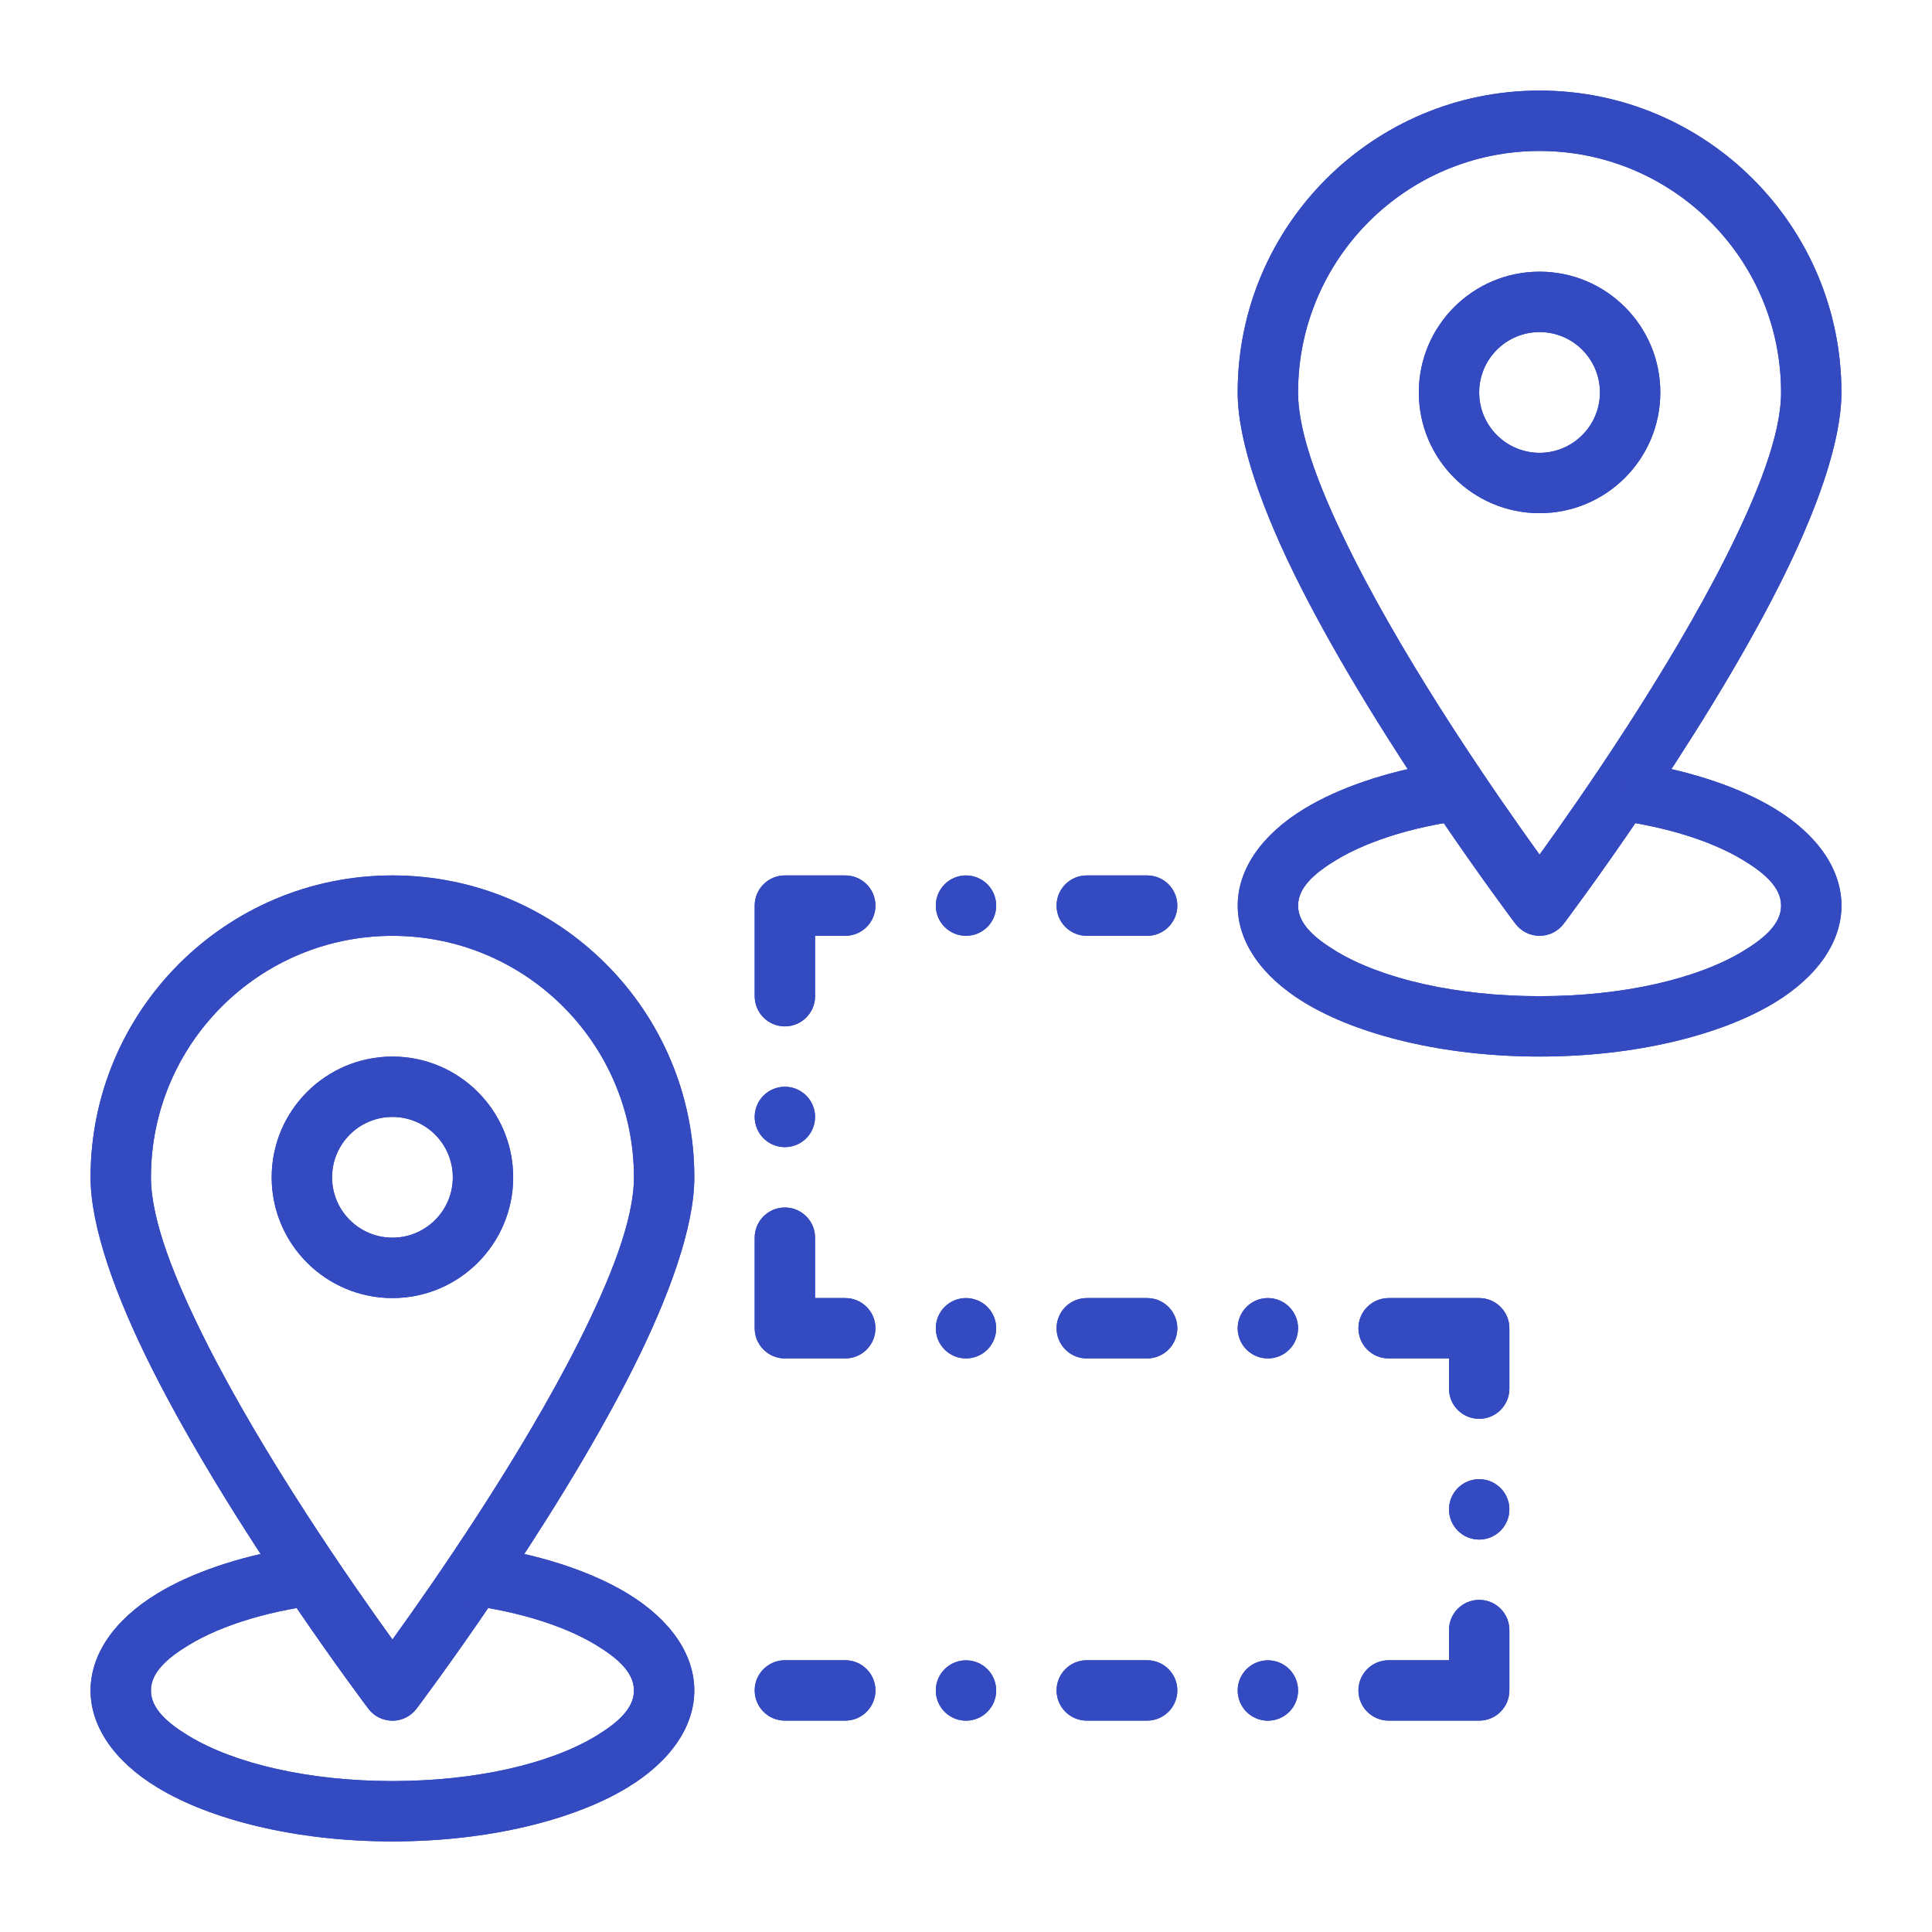 <svg width="100" height="100" viewBox="0 0 100 100" fill="none" xmlns="http://www.w3.org/2000/svg">
<g id="noun-destination-4290131 1">
<path id="Vector" fill-rule="evenodd" clip-rule="evenodd" d="M19.066 88.442C19.361 88.833 19.823 89.063 20.313 89.063C20.802 89.063 21.264 88.833 21.559 88.442C21.559 88.442 28.542 79.205 32.732 70.892C34.636 67.118 35.938 63.505 35.938 60.938C35.938 52.314 28.937 45.312 20.312 45.312C11.688 45.312 4.688 52.314 4.688 60.938C4.688 63.505 5.989 67.118 7.893 70.892C12.083 79.205 19.066 88.442 19.066 88.442H19.066ZM20.313 84.861C22.467 81.876 26.941 75.438 29.943 69.486C31.583 66.232 32.813 63.151 32.813 60.938C32.813 54.039 27.212 48.439 20.313 48.439C13.413 48.439 7.813 54.039 7.813 60.938C7.813 63.152 9.043 66.232 10.683 69.486C13.684 75.438 18.159 81.876 20.313 84.861H20.313Z" fill="#344AC1"/>
<path id="Vector_2" fill-rule="evenodd" clip-rule="evenodd" d="M78.441 47.818C78.737 48.208 79.198 48.438 79.688 48.438C80.177 48.438 80.639 48.208 80.934 47.818C80.934 47.818 87.917 38.58 92.107 30.267C94.011 26.493 95.312 22.88 95.312 20.312C95.312 11.689 88.312 4.688 79.688 4.688C71.063 4.688 64.062 11.689 64.062 20.312C64.062 22.88 65.364 26.494 67.268 30.267C71.458 38.58 78.441 47.818 78.441 47.818H78.441ZM79.688 44.236C81.842 41.251 86.316 34.813 89.318 28.86C90.958 25.607 92.188 22.526 92.188 20.313C92.188 13.414 86.587 7.814 79.688 7.814C72.788 7.814 67.188 13.414 67.188 20.313C67.188 22.527 68.418 25.607 70.058 28.86C73.059 34.813 77.534 41.251 79.688 44.236H79.688Z" fill="#344AC1"/>
<path id="Vector_3" fill-rule="evenodd" clip-rule="evenodd" d="M20.312 54.688C16.863 54.688 14.062 57.488 14.062 60.938C14.062 64.387 16.863 67.188 20.312 67.188C23.762 67.188 26.562 64.387 26.562 60.938C26.562 57.488 23.762 54.688 20.312 54.688ZM20.312 57.812C22.037 57.812 23.438 59.213 23.438 60.938C23.438 62.662 22.037 64.062 20.312 64.062C18.588 64.062 17.188 62.662 17.188 60.938C17.188 59.213 18.588 57.812 20.312 57.812Z" fill="#344AC1"/>
<path id="Vector_4" fill-rule="evenodd" clip-rule="evenodd" d="M79.688 14.062C76.238 14.062 73.438 16.863 73.438 20.312C73.438 23.762 76.238 26.562 79.688 26.562C83.137 26.562 85.938 23.762 85.938 20.312C85.938 16.863 83.137 14.062 79.688 14.062ZM79.688 17.188C81.412 17.188 82.812 18.588 82.812 20.312C82.812 22.037 81.412 23.438 79.688 23.438C77.963 23.438 76.562 22.037 76.562 20.312C76.562 18.588 77.963 17.188 79.688 17.188Z" fill="#344AC1"/>
<path id="Vector_5" fill-rule="evenodd" clip-rule="evenodd" d="M25.485 80.106C28.302 80.576 30.724 81.415 32.47 82.473C34.745 83.852 35.937 85.66 35.937 87.499C35.937 89.338 34.745 91.146 32.47 92.526C29.724 94.19 25.305 95.312 20.312 95.312C15.319 95.312 10.9 94.19 8.155 92.526C5.88 91.146 4.688 89.338 4.688 87.499C4.688 85.66 5.88 83.853 8.155 82.473C9.9 81.415 12.322 80.576 15.139 80.106C15.82 81.14 16.477 82.11 17.08 82.985C14.106 83.31 11.536 84.077 9.775 85.145C8.633 85.837 7.812 86.576 7.812 87.499C7.812 88.423 8.633 89.162 9.775 89.854C12.15 91.293 15.992 92.187 20.312 92.187C24.633 92.187 28.475 91.293 30.85 89.854C31.992 89.162 32.813 88.423 32.813 87.499C32.813 86.576 31.992 85.837 30.85 85.145C29.089 84.078 26.519 83.31 23.545 82.985C24.148 82.11 24.805 81.141 25.486 80.106H25.485Z" fill="#344AC1"/>
<path id="Vector_6" fill-rule="evenodd" clip-rule="evenodd" d="M59.375 45.312H56.249C55.388 45.312 54.688 46.012 54.688 46.875C54.688 47.738 55.388 48.438 56.249 48.438H59.375C60.237 48.438 60.938 47.738 60.938 46.875C60.938 46.012 60.237 45.312 59.375 45.312Z" fill="#344AC1"/>
<path id="Vector_7" fill-rule="evenodd" clip-rule="evenodd" d="M42.188 48.438V51.562C42.188 52.425 41.488 53.125 40.625 53.125C39.763 53.125 39.062 52.425 39.062 51.562V46.875C39.062 46.012 39.763 45.312 40.625 45.312H43.75C44.613 45.312 45.313 46.012 45.313 46.875C45.313 47.738 44.613 48.438 43.75 48.438H42.188Z" fill="#344AC1"/>
<path id="Vector_8" fill-rule="evenodd" clip-rule="evenodd" d="M42.188 67.188H43.75C44.613 67.188 45.313 67.887 45.313 68.75C45.313 69.613 44.613 70.312 43.75 70.312H40.625C39.763 70.312 39.062 69.613 39.062 68.75V64.062C39.062 63.2 39.763 62.5 40.625 62.5C41.488 62.5 42.188 63.2 42.188 64.062V67.188Z" fill="#344AC1"/>
<path id="Vector_9" fill-rule="evenodd" clip-rule="evenodd" d="M56.249 70.312H59.375C60.237 70.312 60.938 69.613 60.938 68.75C60.938 67.887 60.237 67.188 59.375 67.188H56.249C55.388 67.188 54.688 67.887 54.688 68.75C54.688 69.613 55.388 70.312 56.249 70.312Z" fill="#344AC1"/>
<path id="Vector_10" fill-rule="evenodd" clip-rule="evenodd" d="M75 70.312H71.875C71.013 70.312 70.312 69.613 70.312 68.75C70.312 67.887 71.013 67.188 71.875 67.188H76.562C77.425 67.188 78.125 67.887 78.125 68.75V71.875C78.125 72.738 77.425 73.438 76.562 73.438C75.7 73.438 75 72.738 75 71.875L75 70.312Z" fill="#344AC1"/>
<path id="Vector_11" fill-rule="evenodd" clip-rule="evenodd" d="M75 85.934V84.371C75 83.508 75.7 82.809 76.562 82.809C77.425 82.809 78.125 83.508 78.125 84.371V87.496C78.125 88.359 77.425 89.059 76.562 89.059H71.875C71.013 89.059 70.312 88.359 70.312 87.496C70.312 86.633 71.013 85.934 71.875 85.934H75Z" fill="#344AC1"/>
<path id="Vector_12" fill-rule="evenodd" clip-rule="evenodd" d="M59.375 85.934H56.249C55.388 85.934 54.688 86.633 54.688 87.496C54.688 88.359 55.388 89.059 56.249 89.059H59.375C60.237 89.059 60.938 88.359 60.938 87.496C60.938 86.633 60.237 85.934 59.375 85.934Z" fill="#344AC1"/>
<path id="Vector_13" fill-rule="evenodd" clip-rule="evenodd" d="M43.75 85.934H40.625C39.763 85.934 39.062 86.633 39.062 87.496C39.062 88.359 39.763 89.059 40.625 89.059H43.75C44.613 89.059 45.313 88.359 45.313 87.496C45.313 86.633 44.613 85.934 43.75 85.934Z" fill="#344AC1"/>
<path id="Vector_14" fill-rule="evenodd" clip-rule="evenodd" d="M51.562 87.5C51.562 87.915 51.398 88.312 51.105 88.605C50.812 88.898 50.414 89.062 50 89.062C49.586 89.062 49.188 88.898 48.895 88.605C48.602 88.312 48.438 87.915 48.438 87.5C48.438 87.086 48.602 86.689 48.895 86.395C49.188 86.102 49.586 85.938 50 85.938C50.414 85.938 50.812 86.102 51.105 86.395C51.398 86.688 51.562 87.086 51.562 87.5Z" fill="#344AC1"/>
<path id="Vector_15" fill-rule="evenodd" clip-rule="evenodd" d="M78.125 78.125C78.125 78.54 77.96 78.937 77.667 79.23C77.374 79.523 76.977 79.688 76.562 79.688C76.148 79.688 75.751 79.523 75.458 79.23C75.165 78.937 75 78.54 75 78.125C75 77.711 75.165 77.314 75.458 77.02C75.751 76.727 76.148 76.562 76.562 76.562C76.977 76.562 77.374 76.727 77.667 77.02C77.96 77.314 78.125 77.711 78.125 78.125Z" fill="#344AC1"/>
<path id="Vector_16" fill-rule="evenodd" clip-rule="evenodd" d="M67.188 68.75C67.188 69.165 67.023 69.562 66.73 69.855C66.437 70.148 66.039 70.312 65.625 70.312C65.211 70.312 64.813 70.148 64.52 69.855C64.227 69.562 64.062 69.165 64.062 68.75C64.062 68.336 64.227 67.939 64.52 67.645C64.813 67.352 65.211 67.188 65.625 67.188C66.039 67.188 66.437 67.352 66.73 67.645C67.023 67.939 67.188 68.336 67.188 68.75Z" fill="#344AC1"/>
<path id="Vector_17" fill-rule="evenodd" clip-rule="evenodd" d="M51.562 68.75C51.562 69.165 51.398 69.562 51.105 69.855C50.812 70.148 50.414 70.312 50 70.312C49.586 70.312 49.188 70.148 48.895 69.855C48.602 69.562 48.438 69.165 48.438 68.75C48.438 68.336 48.602 67.939 48.895 67.645C49.188 67.352 49.586 67.188 50 67.188C50.414 67.188 50.812 67.352 51.105 67.645C51.398 67.939 51.562 68.336 51.562 68.75Z" fill="#344AC1"/>
<path id="Vector_18" fill-rule="evenodd" clip-rule="evenodd" d="M42.188 57.812C42.188 58.227 42.023 58.624 41.73 58.918C41.437 59.211 41.039 59.375 40.625 59.375C40.211 59.375 39.813 59.211 39.52 58.918C39.227 58.624 39.062 58.227 39.062 57.812C39.062 57.398 39.227 57.001 39.52 56.708C39.813 56.415 40.211 56.25 40.625 56.25C41.039 56.25 41.437 56.415 41.73 56.708C42.023 57.001 42.188 57.398 42.188 57.812Z" fill="#344AC1"/>
<path id="Vector_19" fill-rule="evenodd" clip-rule="evenodd" d="M51.562 46.875C51.562 47.29 51.398 47.687 51.105 47.98C50.812 48.273 50.414 48.438 50 48.438C49.586 48.438 49.188 48.273 48.895 47.98C48.602 47.687 48.438 47.29 48.438 46.875C48.438 46.461 48.602 46.063 48.895 45.77C49.188 45.477 49.586 45.312 50 45.312C50.414 45.312 50.812 45.477 51.105 45.77C51.398 46.063 51.562 46.461 51.562 46.875Z" fill="#344AC1"/>
<path id="Vector_20" fill-rule="evenodd" clip-rule="evenodd" d="M67.188 87.5C67.188 87.915 67.023 88.312 66.73 88.605C66.437 88.898 66.039 89.062 65.625 89.062C65.211 89.062 64.813 88.898 64.52 88.605C64.227 88.312 64.062 87.915 64.062 87.5C64.062 87.086 64.227 86.689 64.52 86.395C64.813 86.102 65.211 85.938 65.625 85.938C66.039 85.938 66.437 86.102 66.73 86.395C67.023 86.688 67.188 87.086 67.188 87.5Z" fill="#344AC1"/>
<path id="Vector_21" fill-rule="evenodd" clip-rule="evenodd" d="M74.515 39.48C75.196 40.515 75.853 41.485 76.456 42.36C73.483 42.685 70.912 43.452 69.151 44.52C68.009 45.212 67.189 45.951 67.189 46.874C67.189 47.798 68.009 48.537 69.151 49.229C71.526 50.668 75.368 51.562 79.689 51.562C84.009 51.562 87.851 50.668 90.226 49.229C91.368 48.537 92.189 47.798 92.189 46.874C92.189 45.951 91.368 45.212 90.226 44.52C88.465 43.453 85.895 42.685 82.921 42.36C83.525 41.485 84.181 40.516 84.862 39.48C87.679 39.951 90.101 40.79 91.847 41.848C94.122 43.227 95.314 45.035 95.314 46.874C95.314 48.714 94.121 50.521 91.847 51.901C89.101 53.565 84.683 54.687 79.689 54.687C74.696 54.687 70.276 53.565 67.531 51.901C65.257 50.521 64.064 48.714 64.064 46.874C64.064 45.035 65.257 43.227 67.531 41.848C69.277 40.79 71.699 39.951 74.516 39.48H74.515Z" fill="#344AC1"/>
<path id="Vector_22" fill-rule="evenodd" clip-rule="evenodd" d="M19.066 88.442C19.361 88.833 19.823 89.063 20.313 89.063C20.802 89.063 21.264 88.833 21.559 88.442C21.559 88.442 28.542 79.205 32.732 70.892C34.636 67.118 35.938 63.505 35.938 60.938C35.938 52.314 28.937 45.312 20.312 45.312C11.688 45.312 4.688 52.314 4.688 60.938C4.688 63.505 5.989 67.118 7.893 70.892C12.083 79.205 19.066 88.442 19.066 88.442H19.066ZM20.313 84.861C22.467 81.876 26.941 75.438 29.943 69.486C31.583 66.232 32.813 63.151 32.813 60.938C32.813 54.039 27.212 48.439 20.313 48.439C13.413 48.439 7.813 54.039 7.813 60.938C7.813 63.152 9.043 66.232 10.683 69.486C13.684 75.438 18.159 81.876 20.313 84.861H20.313Z" fill="#344AC1"/>
<path id="Vector_23" fill-rule="evenodd" clip-rule="evenodd" d="M78.441 47.818C78.737 48.208 79.198 48.438 79.688 48.438C80.177 48.438 80.639 48.208 80.934 47.818C80.934 47.818 87.917 38.58 92.107 30.267C94.011 26.493 95.312 22.88 95.312 20.312C95.312 11.689 88.312 4.688 79.688 4.688C71.063 4.688 64.062 11.689 64.062 20.312C64.062 22.88 65.364 26.494 67.268 30.267C71.458 38.58 78.441 47.818 78.441 47.818H78.441ZM79.688 44.236C81.842 41.251 86.316 34.813 89.318 28.86C90.958 25.607 92.188 22.526 92.188 20.313C92.188 13.414 86.587 7.814 79.688 7.814C72.788 7.814 67.188 13.414 67.188 20.313C67.188 22.527 68.418 25.607 70.058 28.86C73.059 34.813 77.534 41.251 79.688 44.236H79.688Z" fill="#344AC1"/>
<path id="Vector_24" fill-rule="evenodd" clip-rule="evenodd" d="M20.312 54.688C16.863 54.688 14.062 57.488 14.062 60.938C14.062 64.387 16.863 67.188 20.312 67.188C23.762 67.188 26.562 64.387 26.562 60.938C26.562 57.488 23.762 54.688 20.312 54.688ZM20.312 57.812C22.037 57.812 23.438 59.213 23.438 60.938C23.438 62.662 22.037 64.062 20.312 64.062C18.588 64.062 17.188 62.662 17.188 60.938C17.188 59.213 18.588 57.812 20.312 57.812Z" fill="#344AC1"/>
<path id="Vector_25" fill-rule="evenodd" clip-rule="evenodd" d="M79.688 14.062C76.238 14.062 73.438 16.863 73.438 20.312C73.438 23.762 76.238 26.562 79.688 26.562C83.137 26.562 85.938 23.762 85.938 20.312C85.938 16.863 83.137 14.062 79.688 14.062ZM79.688 17.188C81.412 17.188 82.812 18.588 82.812 20.312C82.812 22.037 81.412 23.438 79.688 23.438C77.963 23.438 76.562 22.037 76.562 20.312C76.562 18.588 77.963 17.188 79.688 17.188Z" fill="#344AC1"/>
<path id="Vector_26" fill-rule="evenodd" clip-rule="evenodd" d="M25.485 80.106C28.302 80.576 30.724 81.415 32.47 82.473C34.745 83.852 35.937 85.66 35.937 87.499C35.937 89.338 34.745 91.146 32.47 92.526C29.724 94.19 25.305 95.312 20.312 95.312C15.319 95.312 10.9 94.19 8.155 92.526C5.88 91.146 4.688 89.338 4.688 87.499C4.688 85.66 5.88 83.853 8.155 82.473C9.9 81.415 12.322 80.576 15.139 80.106C15.82 81.14 16.477 82.11 17.08 82.985C14.106 83.31 11.536 84.077 9.775 85.145C8.633 85.837 7.812 86.576 7.812 87.499C7.812 88.423 8.633 89.162 9.775 89.854C12.15 91.293 15.992 92.187 20.312 92.187C24.633 92.187 28.475 91.293 30.85 89.854C31.992 89.162 32.813 88.423 32.813 87.499C32.813 86.576 31.992 85.837 30.85 85.145C29.089 84.078 26.519 83.31 23.545 82.985C24.148 82.11 24.805 81.141 25.486 80.106H25.485Z" fill="#344AC1"/>
<path id="Vector_27" fill-rule="evenodd" clip-rule="evenodd" d="M59.375 45.312H56.249C55.388 45.312 54.688 46.012 54.688 46.875C54.688 47.738 55.388 48.438 56.249 48.438H59.375C60.237 48.438 60.938 47.738 60.938 46.875C60.938 46.012 60.237 45.312 59.375 45.312Z" fill="#344AC1"/>
<path id="Vector_28" fill-rule="evenodd" clip-rule="evenodd" d="M42.188 48.438V51.562C42.188 52.425 41.488 53.125 40.625 53.125C39.763 53.125 39.062 52.425 39.062 51.562V46.875C39.062 46.012 39.763 45.312 40.625 45.312H43.75C44.613 45.312 45.313 46.012 45.313 46.875C45.313 47.738 44.613 48.438 43.75 48.438H42.188Z" fill="#344AC1"/>
<path id="Vector_29" fill-rule="evenodd" clip-rule="evenodd" d="M42.188 67.188H43.75C44.613 67.188 45.313 67.887 45.313 68.75C45.313 69.613 44.613 70.312 43.75 70.312H40.625C39.763 70.312 39.062 69.613 39.062 68.75V64.062C39.062 63.2 39.763 62.5 40.625 62.5C41.488 62.5 42.188 63.2 42.188 64.062V67.188Z" fill="#344AC1"/>
<path id="Vector_30" fill-rule="evenodd" clip-rule="evenodd" d="M56.249 70.312H59.375C60.237 70.312 60.938 69.613 60.938 68.75C60.938 67.887 60.237 67.188 59.375 67.188H56.249C55.388 67.188 54.688 67.887 54.688 68.75C54.688 69.613 55.388 70.312 56.249 70.312Z" fill="#344AC1"/>
<path id="Vector_31" fill-rule="evenodd" clip-rule="evenodd" d="M75 70.312H71.875C71.013 70.312 70.312 69.613 70.312 68.75C70.312 67.887 71.013 67.188 71.875 67.188H76.562C77.425 67.188 78.125 67.887 78.125 68.75V71.875C78.125 72.738 77.425 73.438 76.562 73.438C75.7 73.438 75 72.738 75 71.875L75 70.312Z" fill="#344AC1"/>
<path id="Vector_32" fill-rule="evenodd" clip-rule="evenodd" d="M75 85.934V84.371C75 83.508 75.7 82.809 76.562 82.809C77.425 82.809 78.125 83.508 78.125 84.371V87.496C78.125 88.359 77.425 89.059 76.562 89.059H71.875C71.013 89.059 70.312 88.359 70.312 87.496C70.312 86.633 71.013 85.934 71.875 85.934H75Z" fill="#344AC1"/>
<path id="Vector_33" fill-rule="evenodd" clip-rule="evenodd" d="M59.375 85.934H56.249C55.388 85.934 54.688 86.633 54.688 87.496C54.688 88.359 55.388 89.059 56.249 89.059H59.375C60.237 89.059 60.938 88.359 60.938 87.496C60.938 86.633 60.237 85.934 59.375 85.934Z" fill="#344AC1"/>
<path id="Vector_34" fill-rule="evenodd" clip-rule="evenodd" d="M43.75 85.934H40.625C39.763 85.934 39.062 86.633 39.062 87.496C39.062 88.359 39.763 89.059 40.625 89.059H43.75C44.613 89.059 45.313 88.359 45.313 87.496C45.313 86.633 44.613 85.934 43.75 85.934Z" fill="#344AC1"/>
<path id="Vector_35" fill-rule="evenodd" clip-rule="evenodd" d="M51.562 87.5C51.562 87.915 51.398 88.312 51.105 88.605C50.812 88.898 50.414 89.062 50 89.062C49.586 89.062 49.188 88.898 48.895 88.605C48.602 88.312 48.438 87.915 48.438 87.5C48.438 87.086 48.602 86.689 48.895 86.395C49.188 86.102 49.586 85.938 50 85.938C50.414 85.938 50.812 86.102 51.105 86.395C51.398 86.688 51.562 87.086 51.562 87.5Z" fill="#344AC1"/>
<path id="Vector_36" fill-rule="evenodd" clip-rule="evenodd" d="M78.125 78.125C78.125 78.54 77.96 78.937 77.667 79.23C77.374 79.523 76.977 79.688 76.562 79.688C76.148 79.688 75.751 79.523 75.458 79.23C75.165 78.937 75 78.54 75 78.125C75 77.711 75.165 77.314 75.458 77.02C75.751 76.727 76.148 76.562 76.562 76.562C76.977 76.562 77.374 76.727 77.667 77.02C77.96 77.314 78.125 77.711 78.125 78.125Z" fill="#344AC1"/>
<path id="Vector_37" fill-rule="evenodd" clip-rule="evenodd" d="M67.188 68.75C67.188 69.165 67.023 69.562 66.73 69.855C66.437 70.148 66.039 70.312 65.625 70.312C65.211 70.312 64.813 70.148 64.52 69.855C64.227 69.562 64.062 69.165 64.062 68.75C64.062 68.336 64.227 67.939 64.52 67.645C64.813 67.352 65.211 67.188 65.625 67.188C66.039 67.188 66.437 67.352 66.73 67.645C67.023 67.939 67.188 68.336 67.188 68.75Z" fill="#344AC1"/>
<path id="Vector_38" fill-rule="evenodd" clip-rule="evenodd" d="M51.562 68.75C51.562 69.165 51.398 69.562 51.105 69.855C50.812 70.148 50.414 70.312 50 70.312C49.586 70.312 49.188 70.148 48.895 69.855C48.602 69.562 48.438 69.165 48.438 68.75C48.438 68.336 48.602 67.939 48.895 67.645C49.188 67.352 49.586 67.188 50 67.188C50.414 67.188 50.812 67.352 51.105 67.645C51.398 67.939 51.562 68.336 51.562 68.75Z" fill="#344AC1"/>
<path id="Vector_39" fill-rule="evenodd" clip-rule="evenodd" d="M42.188 57.812C42.188 58.227 42.023 58.624 41.73 58.918C41.437 59.211 41.039 59.375 40.625 59.375C40.211 59.375 39.813 59.211 39.52 58.918C39.227 58.624 39.062 58.227 39.062 57.812C39.062 57.398 39.227 57.001 39.52 56.708C39.813 56.415 40.211 56.25 40.625 56.25C41.039 56.25 41.437 56.415 41.73 56.708C42.023 57.001 42.188 57.398 42.188 57.812Z" fill="#344AC1"/>
<path id="Vector_40" fill-rule="evenodd" clip-rule="evenodd" d="M51.562 46.875C51.562 47.29 51.398 47.687 51.105 47.98C50.812 48.273 50.414 48.438 50 48.438C49.586 48.438 49.188 48.273 48.895 47.98C48.602 47.687 48.438 47.29 48.438 46.875C48.438 46.461 48.602 46.063 48.895 45.77C49.188 45.477 49.586 45.312 50 45.312C50.414 45.312 50.812 45.477 51.105 45.77C51.398 46.063 51.562 46.461 51.562 46.875Z" fill="#344AC1"/>
<path id="Vector_41" fill-rule="evenodd" clip-rule="evenodd" d="M67.188 87.5C67.188 87.915 67.023 88.312 66.73 88.605C66.437 88.898 66.039 89.062 65.625 89.062C65.211 89.062 64.813 88.898 64.52 88.605C64.227 88.312 64.062 87.915 64.062 87.5C64.062 87.086 64.227 86.689 64.52 86.395C64.813 86.102 65.211 85.938 65.625 85.938C66.039 85.938 66.437 86.102 66.73 86.395C67.023 86.688 67.188 87.086 67.188 87.5Z" fill="#344AC1"/>
<path id="Vector_42" fill-rule="evenodd" clip-rule="evenodd" d="M74.515 39.48C75.196 40.515 75.853 41.485 76.456 42.36C73.483 42.685 70.912 43.452 69.151 44.52C68.009 45.212 67.189 45.951 67.189 46.874C67.189 47.798 68.009 48.537 69.151 49.229C71.526 50.668 75.368 51.562 79.689 51.562C84.009 51.562 87.851 50.668 90.226 49.229C91.368 48.537 92.189 47.798 92.189 46.874C92.189 45.951 91.368 45.212 90.226 44.52C88.465 43.453 85.895 42.685 82.921 42.36C83.525 41.485 84.181 40.516 84.862 39.48C87.679 39.951 90.101 40.79 91.847 41.848C94.122 43.227 95.314 45.035 95.314 46.874C95.314 48.714 94.121 50.521 91.847 51.901C89.101 53.565 84.683 54.687 79.689 54.687C74.696 54.687 70.276 53.565 67.531 51.901C65.257 50.521 64.064 48.714 64.064 46.874C64.064 45.035 65.257 43.227 67.531 41.848C69.277 40.79 71.699 39.951 74.516 39.48H74.515Z" fill="#344AC1"/>
</g>
</svg>
